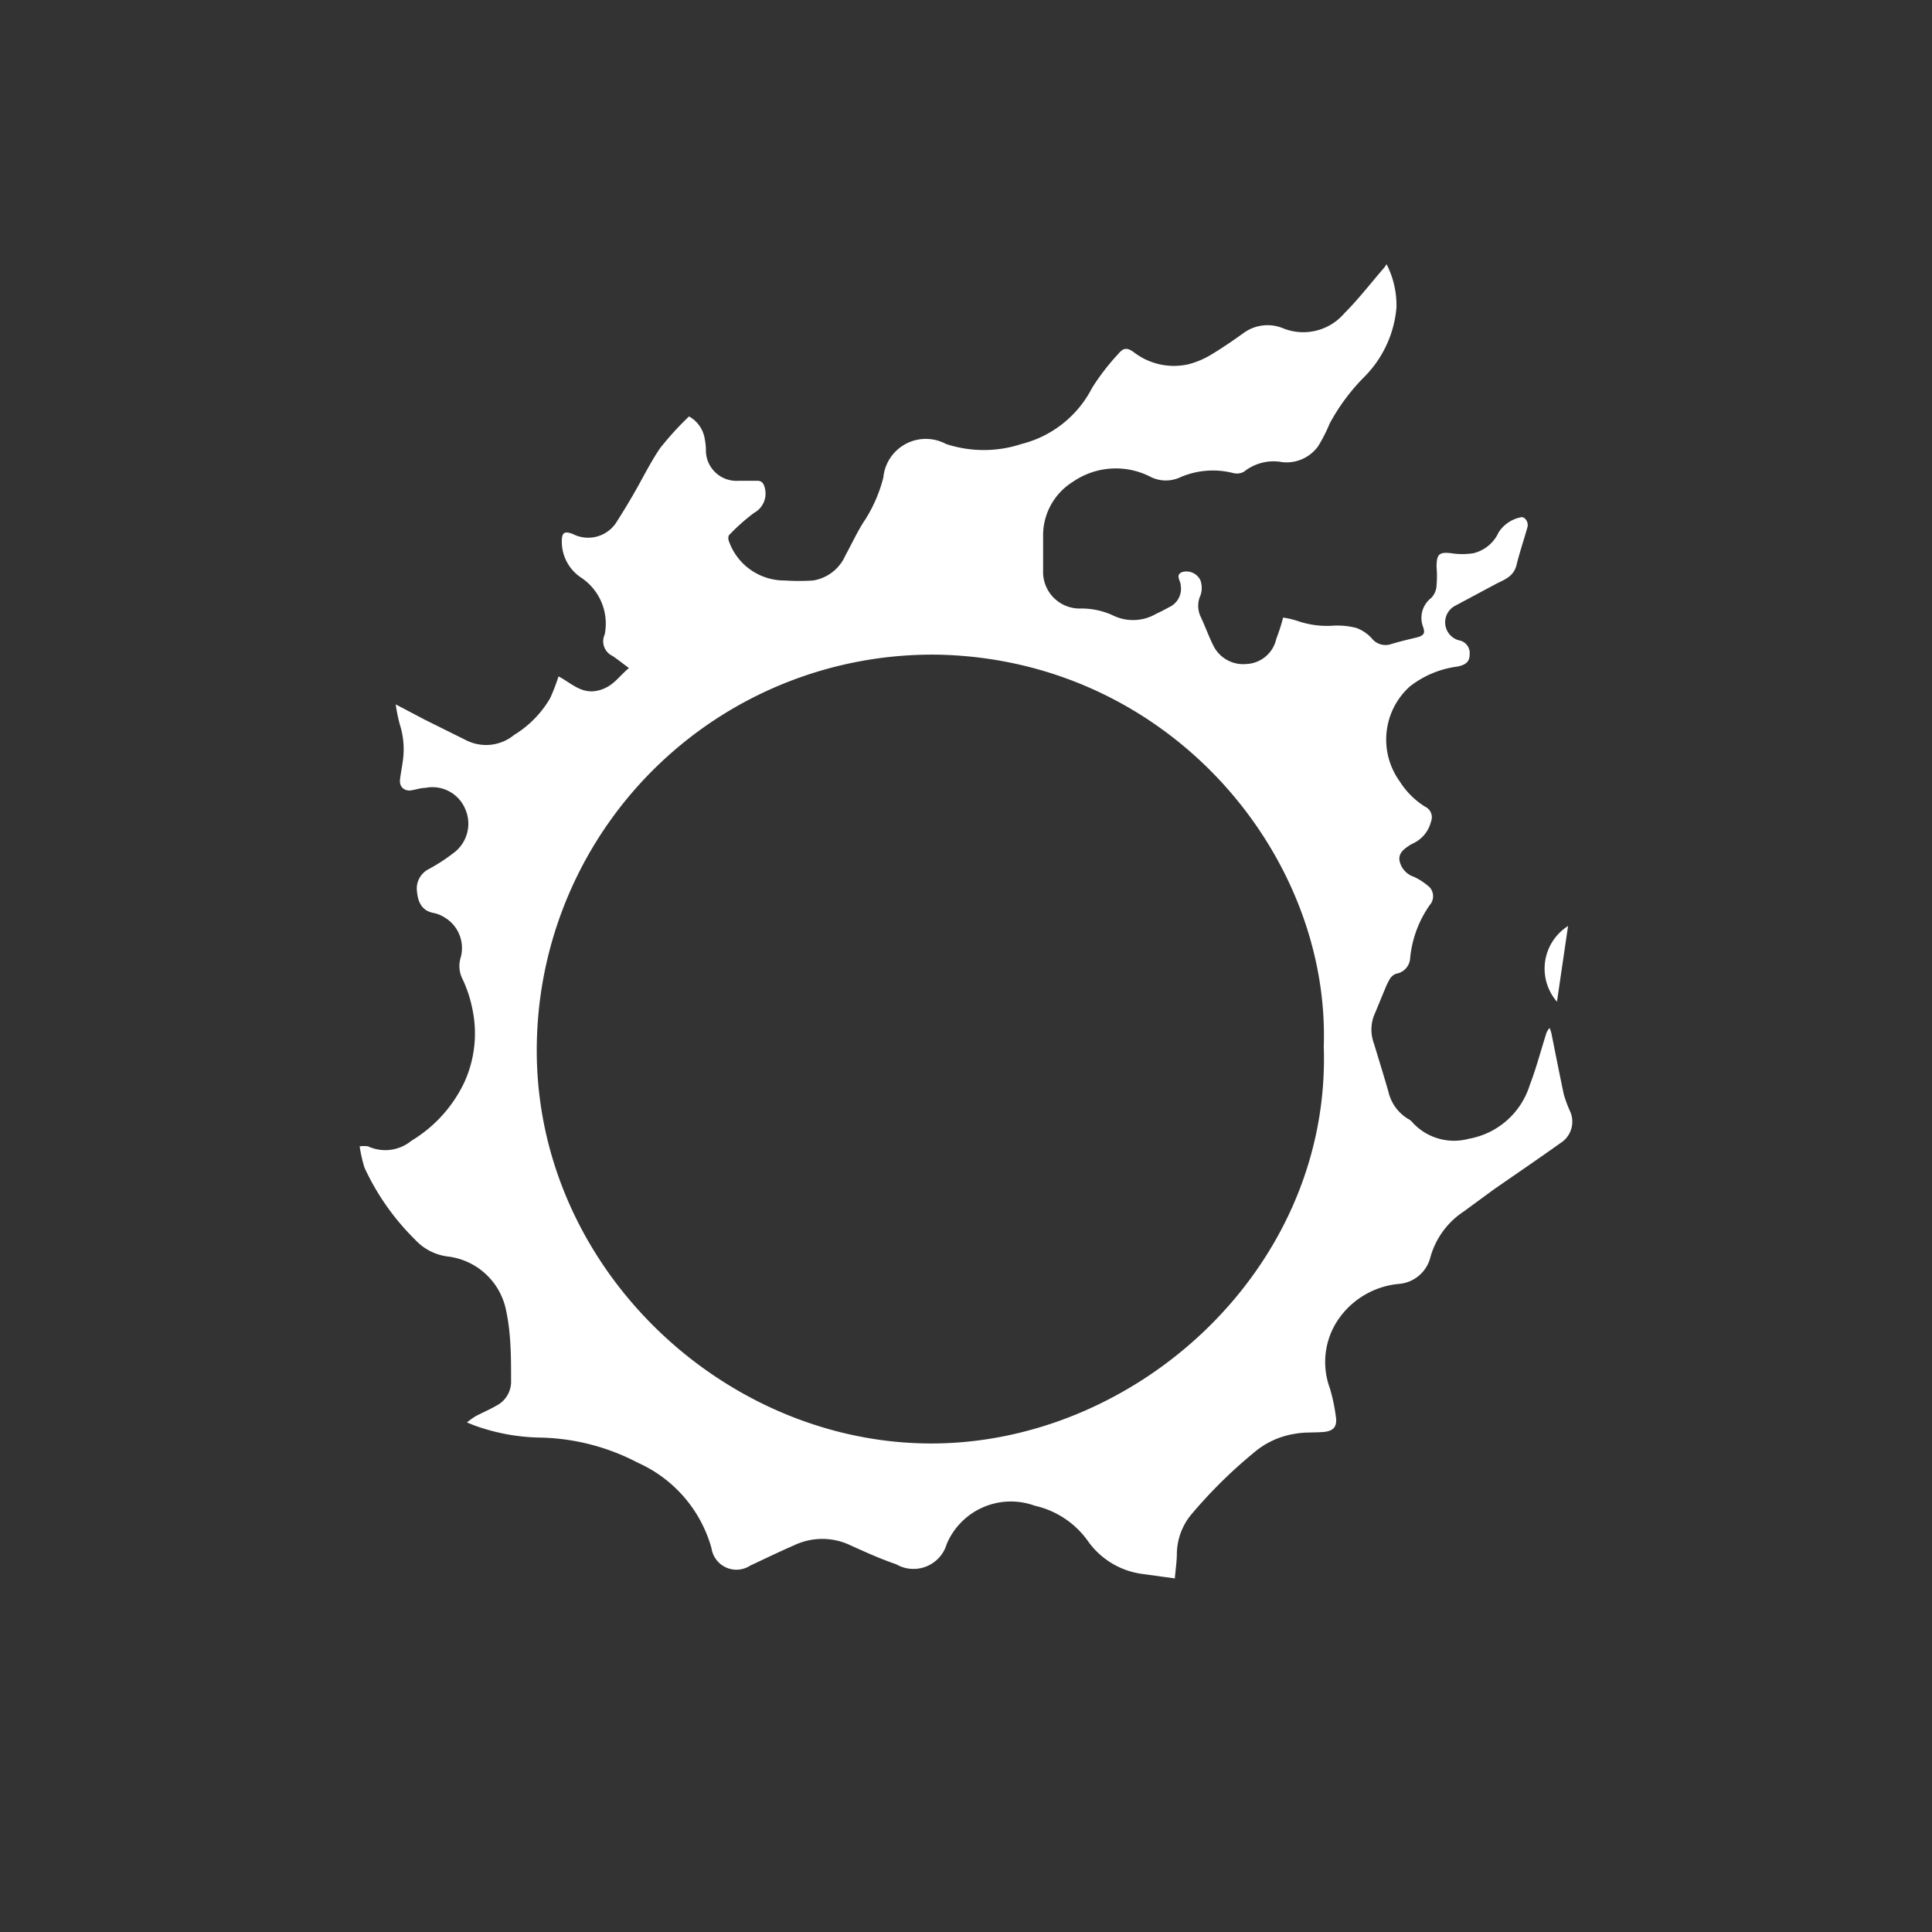 <svg xmlns="http://www.w3.org/2000/svg" viewBox="0 0 76.55 76.55"><rect x="0" y="0" width="76.55" height="76.55" fill="#333333" stroke="none"/><defs><style>.cls-1{fill:none;}.cls-2{fill:#fff;}</style></defs><title>toc_main</title><g id="レイヤー_2" data-name="レイヤー 2"><g id="レイヤー_1-2" data-name="レイヤー 1"><rect class="cls-1" width="76.55" height="76.55"/><path class="cls-2" d="M50.84,24.47a3.3,3.3,0,0,1,.62.15,3.59,3.59,0,0,0,1.38.17,3,3,0,0,1,.9.09,1.57,1.57,0,0,1,.61.41.69.69,0,0,0,.77.23c.33-.1.67-.18,1-.26s.34-.19.27-.41a1,1,0,0,1,.32-1.16.76.76,0,0,0,.21-.5,4.33,4.33,0,0,0,0-.72c0-.5.09-.61.58-.55a2.89,2.89,0,0,0,.88,0,1.48,1.48,0,0,0,1-.83,1.37,1.37,0,0,1,.86-.59c.17-.06.34.19.28.39-.14.5-.31,1-.43,1.49s-.51.59-.86.78L57.66,24a.74.74,0,0,0,.14,1.37.51.51,0,0,1,.43.56c0,.28-.14.41-.48.48a3.87,3.87,0,0,0-1.89.79,2.83,2.83,0,0,0-.4,3.76,3.17,3.17,0,0,0,1,1,.46.46,0,0,1,.24.59,1.29,1.29,0,0,1-.62.82l-.21.11c-.22.15-.46.3-.42.61a.85.85,0,0,0,.57.65,2.48,2.48,0,0,1,.63.42.53.53,0,0,1,0,.7A4.38,4.38,0,0,0,55.87,38a.66.66,0,0,1-.55.58.49.49,0,0,0-.24.19,2.6,2.6,0,0,0-.2.41c-.15.35-.29.71-.44,1.06a1.57,1.57,0,0,0,0,1.11c.19.63.39,1.27.57,1.9a1.71,1.71,0,0,0,.76,1.07.69.69,0,0,1,.23.19,2.23,2.23,0,0,0,2.2.61A3.09,3.09,0,0,0,60.61,43c.25-.65.43-1.33.64-2a.61.61,0,0,1,.15-.27,1.72,1.72,0,0,1,.07.21c.16.8.32,1.61.49,2.42a5.33,5.33,0,0,0,.23.63,1,1,0,0,1-.36,1.3c-.87.62-1.75,1.22-2.63,1.83L58,48a3.19,3.19,0,0,0-1.34,1.87,1.4,1.4,0,0,1-1.22,1,3.27,3.27,0,0,0-2.54,1.61A3,3,0,0,0,52.69,55a7.09,7.09,0,0,1,.24,1.13c.06.41-.1.58-.52.61s-.73,0-1.1.07a3.26,3.26,0,0,0-1.62.74,18.9,18.9,0,0,0-2.54,2.52,2.5,2.5,0,0,0-.52,1.47c0,.32-.05.63-.08,1l-1.31-.18a3.14,3.14,0,0,1-2.12-1.28A3.53,3.53,0,0,0,41,59.66a2.76,2.76,0,0,0-3.49,1.52,1.37,1.37,0,0,1-2,.8c-.62-.21-1.21-.48-1.81-.75a2.59,2.59,0,0,0-2.24,0c-.58.25-1.15.53-1.73.8a1,1,0,0,1-1.54-.69,5.25,5.25,0,0,0-2.91-3.38,8.7,8.7,0,0,0-3.88-1,8,8,0,0,1-2.6-.48l-.3-.12a3.5,3.5,0,0,1,.35-.25c.27-.14.55-.26.81-.41a1.07,1.07,0,0,0,.59-1c0-.91,0-1.84-.19-2.74a2.68,2.68,0,0,0-2.28-2.17,2.12,2.12,0,0,1-1.34-.68,9.7,9.7,0,0,1-2-2.85,5.81,5.81,0,0,1-.19-.84,1.38,1.38,0,0,1,.33,0,1.63,1.63,0,0,0,1.72-.22,5.4,5.4,0,0,0,2.09-2.3,4.67,4.67,0,0,0,.31-3,4.93,4.93,0,0,0-.38-1.12,1.14,1.14,0,0,1-.07-.83,1.41,1.41,0,0,0-.67-1.62,1.26,1.26,0,0,0-.42-.16c-.47-.1-.6-.45-.64-.86a.86.86,0,0,1,.46-.87,7.24,7.24,0,0,0,1-.65,1.44,1.44,0,0,0,.46-1.72,1.41,1.41,0,0,0-1.6-.85c-.2,0-.39.08-.59.1s-.44-.12-.4-.44.09-.54.12-.8a3.22,3.22,0,0,0-.13-1.38,6.45,6.45,0,0,1-.16-.79l1.16.61,1.61.8a1.75,1.75,0,0,0,1.92-.2,4.16,4.16,0,0,0,1.43-1.46,8,8,0,0,0,.33-.86c.47.24.89.7,1.52.57s.84-.55,1.27-.9c-.23-.17-.43-.33-.65-.48a.64.64,0,0,1-.31-.85A2.19,2.19,0,0,0,23,22.87a1.71,1.71,0,0,1-.74-1.43c0-.34.11-.41.44-.28a1.33,1.33,0,0,0,1.7-.43q.34-.53.66-1.08c.37-.63.69-1.3,1.1-1.9a12.24,12.24,0,0,1,1.14-1.25,1.23,1.23,0,0,1,.62.87,2.84,2.84,0,0,1,.05.42,1.21,1.21,0,0,0,1.28,1.26H30c.17,0,.25.08.3.27a.87.87,0,0,1-.42,1,7.9,7.9,0,0,0-1,.89.31.31,0,0,0,0,.23A2.33,2.33,0,0,0,31.1,23,8.45,8.45,0,0,0,32.22,23a1.69,1.69,0,0,0,1.28-1c.26-.47.5-1,.78-1.41A5.75,5.75,0,0,0,35,18.92a1.69,1.69,0,0,1,2.48-1.33,4.78,4.78,0,0,0,3,0,4.32,4.32,0,0,0,2.79-2.22,9.14,9.14,0,0,1,1.05-1.36c.2-.24.35-.24.61-.05a2.6,2.6,0,0,0,2.17.47,3.41,3.41,0,0,0,.86-.36c.45-.27.89-.57,1.32-.88A1.61,1.61,0,0,1,50.82,13a2.14,2.14,0,0,0,2.44-.58c.57-.57,1.06-1.21,1.59-1.82l.09-.13a3.57,3.57,0,0,1,.39,1.72,4.42,4.42,0,0,1-1.26,2.73,8,8,0,0,0-1.39,1.87,5.86,5.86,0,0,1-.46.9,1.54,1.54,0,0,1-1.42.62,1.87,1.87,0,0,0-1.51.38.59.59,0,0,1-.44.05,3.26,3.26,0,0,0-2.13.19,1.35,1.35,0,0,1-1.16-.05,3,3,0,0,0-3.05.21,2.5,2.5,0,0,0-1.18,2.07c0,.52,0,1,0,1.56a1.45,1.45,0,0,0,1.52,1.39,3,3,0,0,1,1.24.27,1.81,1.81,0,0,0,1.72-.06c.18-.08.36-.18.53-.27a.8.8,0,0,0,.44-.87c0-.17-.22-.39.05-.51a.61.61,0,0,1,.74.34.93.93,0,0,1,0,.57,1,1,0,0,0,0,.85c.18.38.32.78.51,1.16a1.32,1.32,0,0,0,1.3.72,1.27,1.27,0,0,0,1.19-1A7.48,7.48,0,0,0,50.84,24.47Zm1.61,17c.26-7.59-6.11-15.32-15.25-15.53A15.67,15.67,0,0,0,21.28,41c-.36,8.79,7,16,15.29,16.19S52.76,50.34,52.45,41.44Z"/><path class="cls-2" d="M61.69,39.69a2,2,0,0,1,.44-3Z"/></g></g></svg>